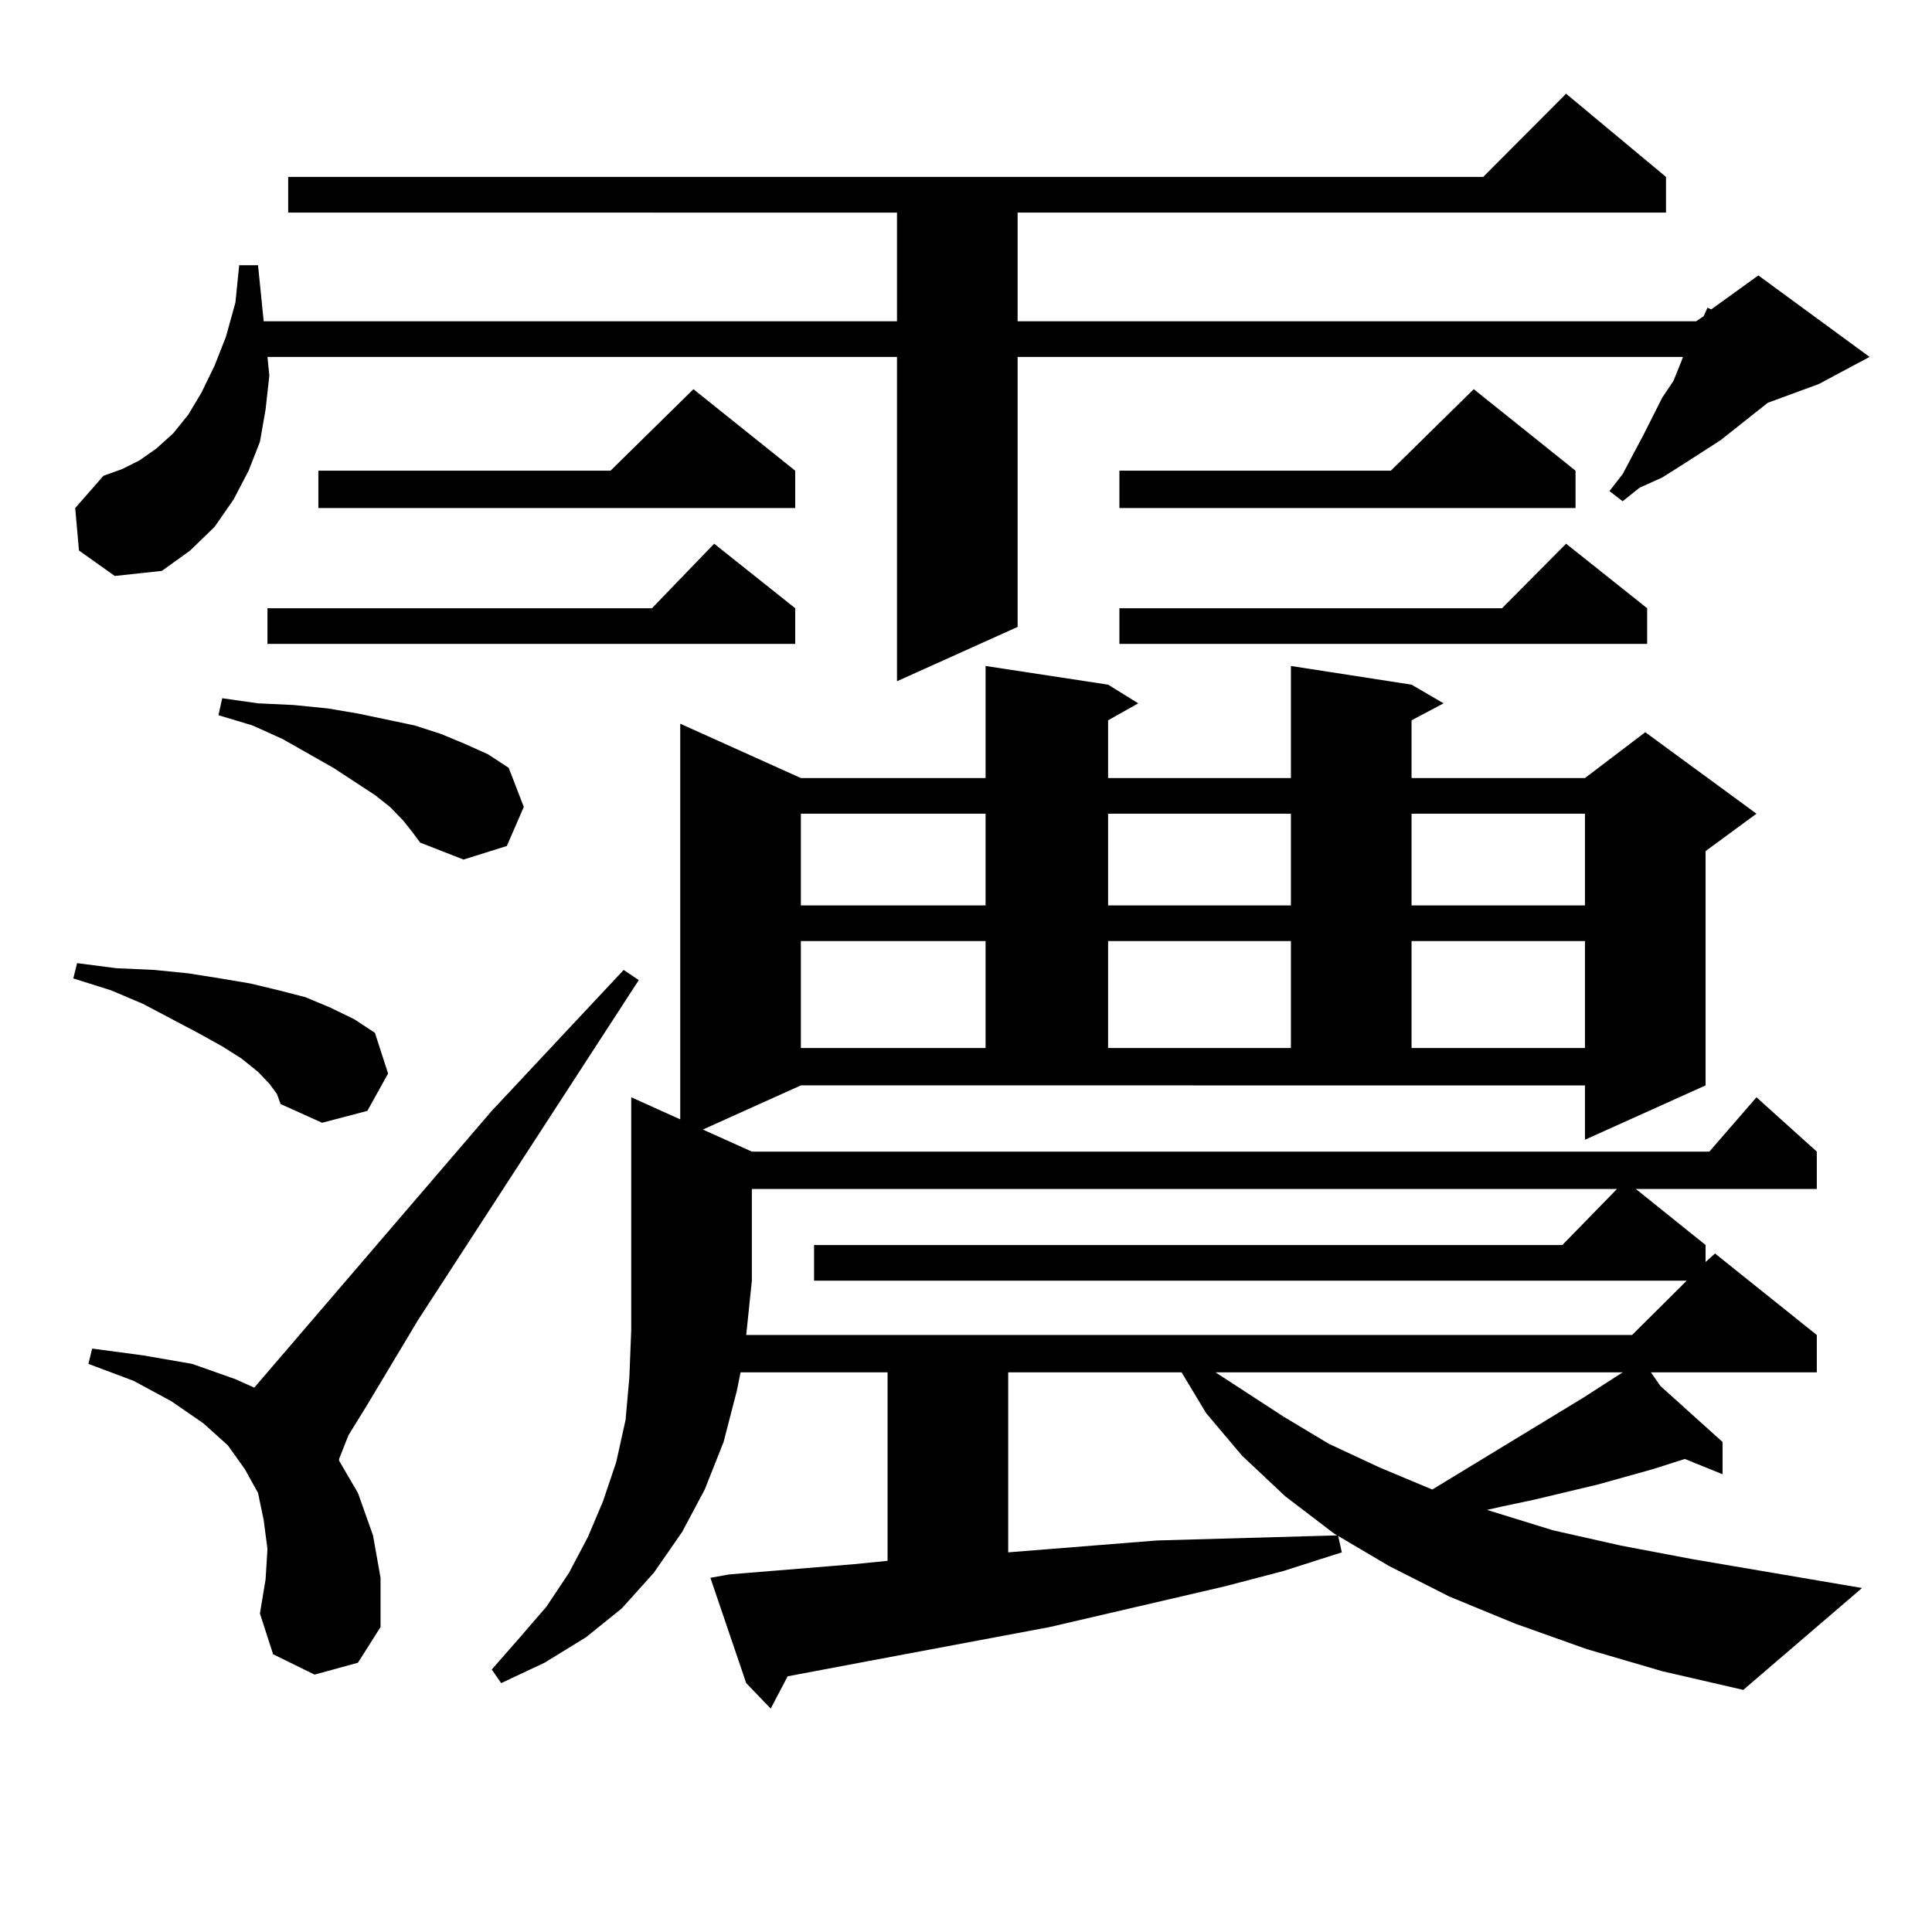 <?xml version="1.0" encoding="utf-8"?>
<!-- Generator: Adobe Illustrator 16.0.0, SVG Export Plug-In . SVG Version: 6.00 Build 0)  -->
<!DOCTYPE svg PUBLIC "-//W3C//DTD SVG 1.1//EN" "http://www.w3.org/Graphics/SVG/1.1/DTD/svg11.dtd">
<svg version="1.1" id="图层_1" xmlns="http://www.w3.org/2000/svg" xmlns:xlink="http://www.w3.org/1999/xlink" x="0px" y="0px"
	 width="1000px" height="1000px" viewBox="0 0 1000 1000" enable-background="new 0 0 1000 1000" xml:space="preserve">
<path d="M139.411,560.918l-5.854-6.152l-8.78-7.031l-9.756-6.152l-12.683-7.031l-28.292-14.941l-16.585-7.031l-19.512-6.152
	l1.951-7.91l20.487,2.637l19.512,0.879l17.561,1.758l16.585,2.637l15.609,2.637l14.634,3.516l13.658,3.516l12.683,5.273
	l12.683,6.152l10.731,7.031l6.829,21.094l-10.731,19.336l-23.414,6.152l-21.463-9.668l-1.951-5.273L139.411,560.918z
	 M40.877,284.941l-1.951-21.973L53.56,246.27l9.756-3.516l8.78-4.395l8.78-6.152l8.78-7.91l7.805-9.668l6.829-11.426l6.829-14.063
	l5.854-14.941l4.878-17.578l1.951-19.336h9.756l2.927,29.004h327.797v-56.25H149.167V91.582h618.521l42.926-43.066l51.706,43.066
	v18.457H526.719v56.25H877.93l3.902-2.637l1.951-4.395l1.951,0.879l24.39-17.578l57.56,42.188l-26.341,14.063l-26.341,9.668
	l-24.39,19.336l-20.487,13.184l-9.756,6.152l-11.707,5.273l-8.78,7.031l-6.829-5.273l6.829-8.789l10.731-20.215l4.878-9.668
	l4.878-9.668l5.854-8.789l3.902-9.668l0.976-2.637H526.719v139.746l-62.438,28.125V184.746H138.436l0.976,9.668l-1.951,17.578
	l-2.927,16.699l-5.854,14.941l-7.805,14.941l-9.756,14.063l-12.683,12.305l-14.634,10.547l-24.39,2.637L40.877,284.941z
	 M162.825,866.777l-21.463-10.547l-6.829-21.094l2.927-17.578l0.976-15.82l-1.951-14.941l-2.927-14.063l-6.829-12.305l-8.78-12.305
	l-12.683-11.426l-16.585-11.426l-19.512-10.547l-23.414-8.789l1.951-7.91l26.341,3.516l25.365,4.395l22.438,7.91l9.756,4.395
	L254.53,574.98l68.291-72.949l7.805,5.273L216.482,683.086l-26.341,43.945l-9.756,15.82l-4.878,12.305v0.879l9.756,16.699
	l7.805,21.973l3.902,21.973v25.488l-11.707,18.457L162.825,866.777z M208.678,424.688l-6.829-7.031l-7.805-6.152l-21.463-14.063
	L146.24,382.5l-15.609-7.031l-17.561-5.273l1.951-8.789l18.536,2.637l18.536,0.879l17.561,1.758l15.609,2.637l29.268,6.152
	l13.658,4.395l12.683,5.273l11.707,5.273l10.731,7.031l7.805,20.215l-8.78,20.215l-22.438,7.031l-22.438-8.789l-3.902-5.273
	L208.678,424.688z M411.6,314.824v18.457H138.436v-18.457h199.02l32.194-33.398L411.6,314.824z M411.6,243.633v19.336H164.776
	v-19.336h151.216l42.926-42.188L411.6,243.633z M363.796,584.648l25.365,11.426h495.598l24.39-28.125l31.219,28.125v19.336h-93.656
	l36.097,29.004v8.789l4.878-4.395l52.682,42.188v19.336h-85.852l4.878,7.031l32.194,29.004v16.699l-19.512-7.91l-16.585,5.273
	l-28.292,7.91l-33.17,7.91l-16.585,3.516l-7.805,1.758l34.146,10.547l35.121,7.91l37.072,7.031l87.803,14.941l-61.462,52.734
	l-41.95-9.668l-39.023-11.426l-37.072-13.184l-34.146-14.063l-31.219-15.82l-28.292-16.699l-25.365-19.336l-22.438-21.094
	l-18.536-21.973l-12.683-21.094h-89.754v93.164l77.071-6.152l31.219-0.879l31.219-0.879l31.219-0.879l1.951,8.789l-30.243,9.668
	l-30.243,7.91l-90.729,21.094l-93.656,17.578l-41.95,7.91l-8.78,16.699l-12.683-13.184l-18.536-54.492l9.756-1.758l32.194-2.637
	l32.194-2.637l17.561-1.758v-97.559h-76.096L381.356,720l-6.829,26.367l-9.756,24.609l-11.707,21.973l-14.634,21.094L321.846,832.5
	l-18.536,14.941l-21.463,13.184l-22.438,10.547l-4.878-7.031l14.634-16.699l13.658-15.82l11.707-17.578l9.756-18.457l7.805-18.457
	l6.829-20.215l4.878-21.973l1.951-21.973l0.976-24.609v-25.488v-94.922l25.365,11.426V374.59l62.438,28.125h95.607v-58.008
	l63.413,9.668l15.609,9.668l-15.609,8.789v29.883h94.632v-58.008l62.438,9.668l16.585,9.668l-16.585,8.789v29.883h89.754
	l31.219-23.73l57.56,42.188l-26.341,19.336v121.289l-62.438,28.125v-28.125H414.526L363.796,584.648z M844.76,690.996l28.292-28.125
	H421.355v-18.457h387.308l28.292-29.004H389.161v47.461l-2.927,28.125H844.76z M414.526,421.172v47.461h95.607v-47.461H414.526z
	 M414.526,487.09v55.371h95.607V487.09H414.526z M573.547,421.172v47.461h94.632v-47.461H573.547z M573.547,487.09v55.371h94.632
	V487.09H573.547z M815.492,243.633v19.336H579.4v-19.336h140.484l42.926-42.188L815.492,243.633z M852.564,314.824v18.457H579.4
	v-18.457h198.044l33.17-33.398L852.564,314.824z M629.155,710.332l35.121,22.852l23.414,14.063l26.341,12.305l27.316,11.426
	l78.047-47.461l20.487-13.184H629.155z M730.616,421.172v47.461h89.754v-47.461H730.616z M730.616,487.09v55.371h89.754V487.09
	H730.616z"/>
</svg>
